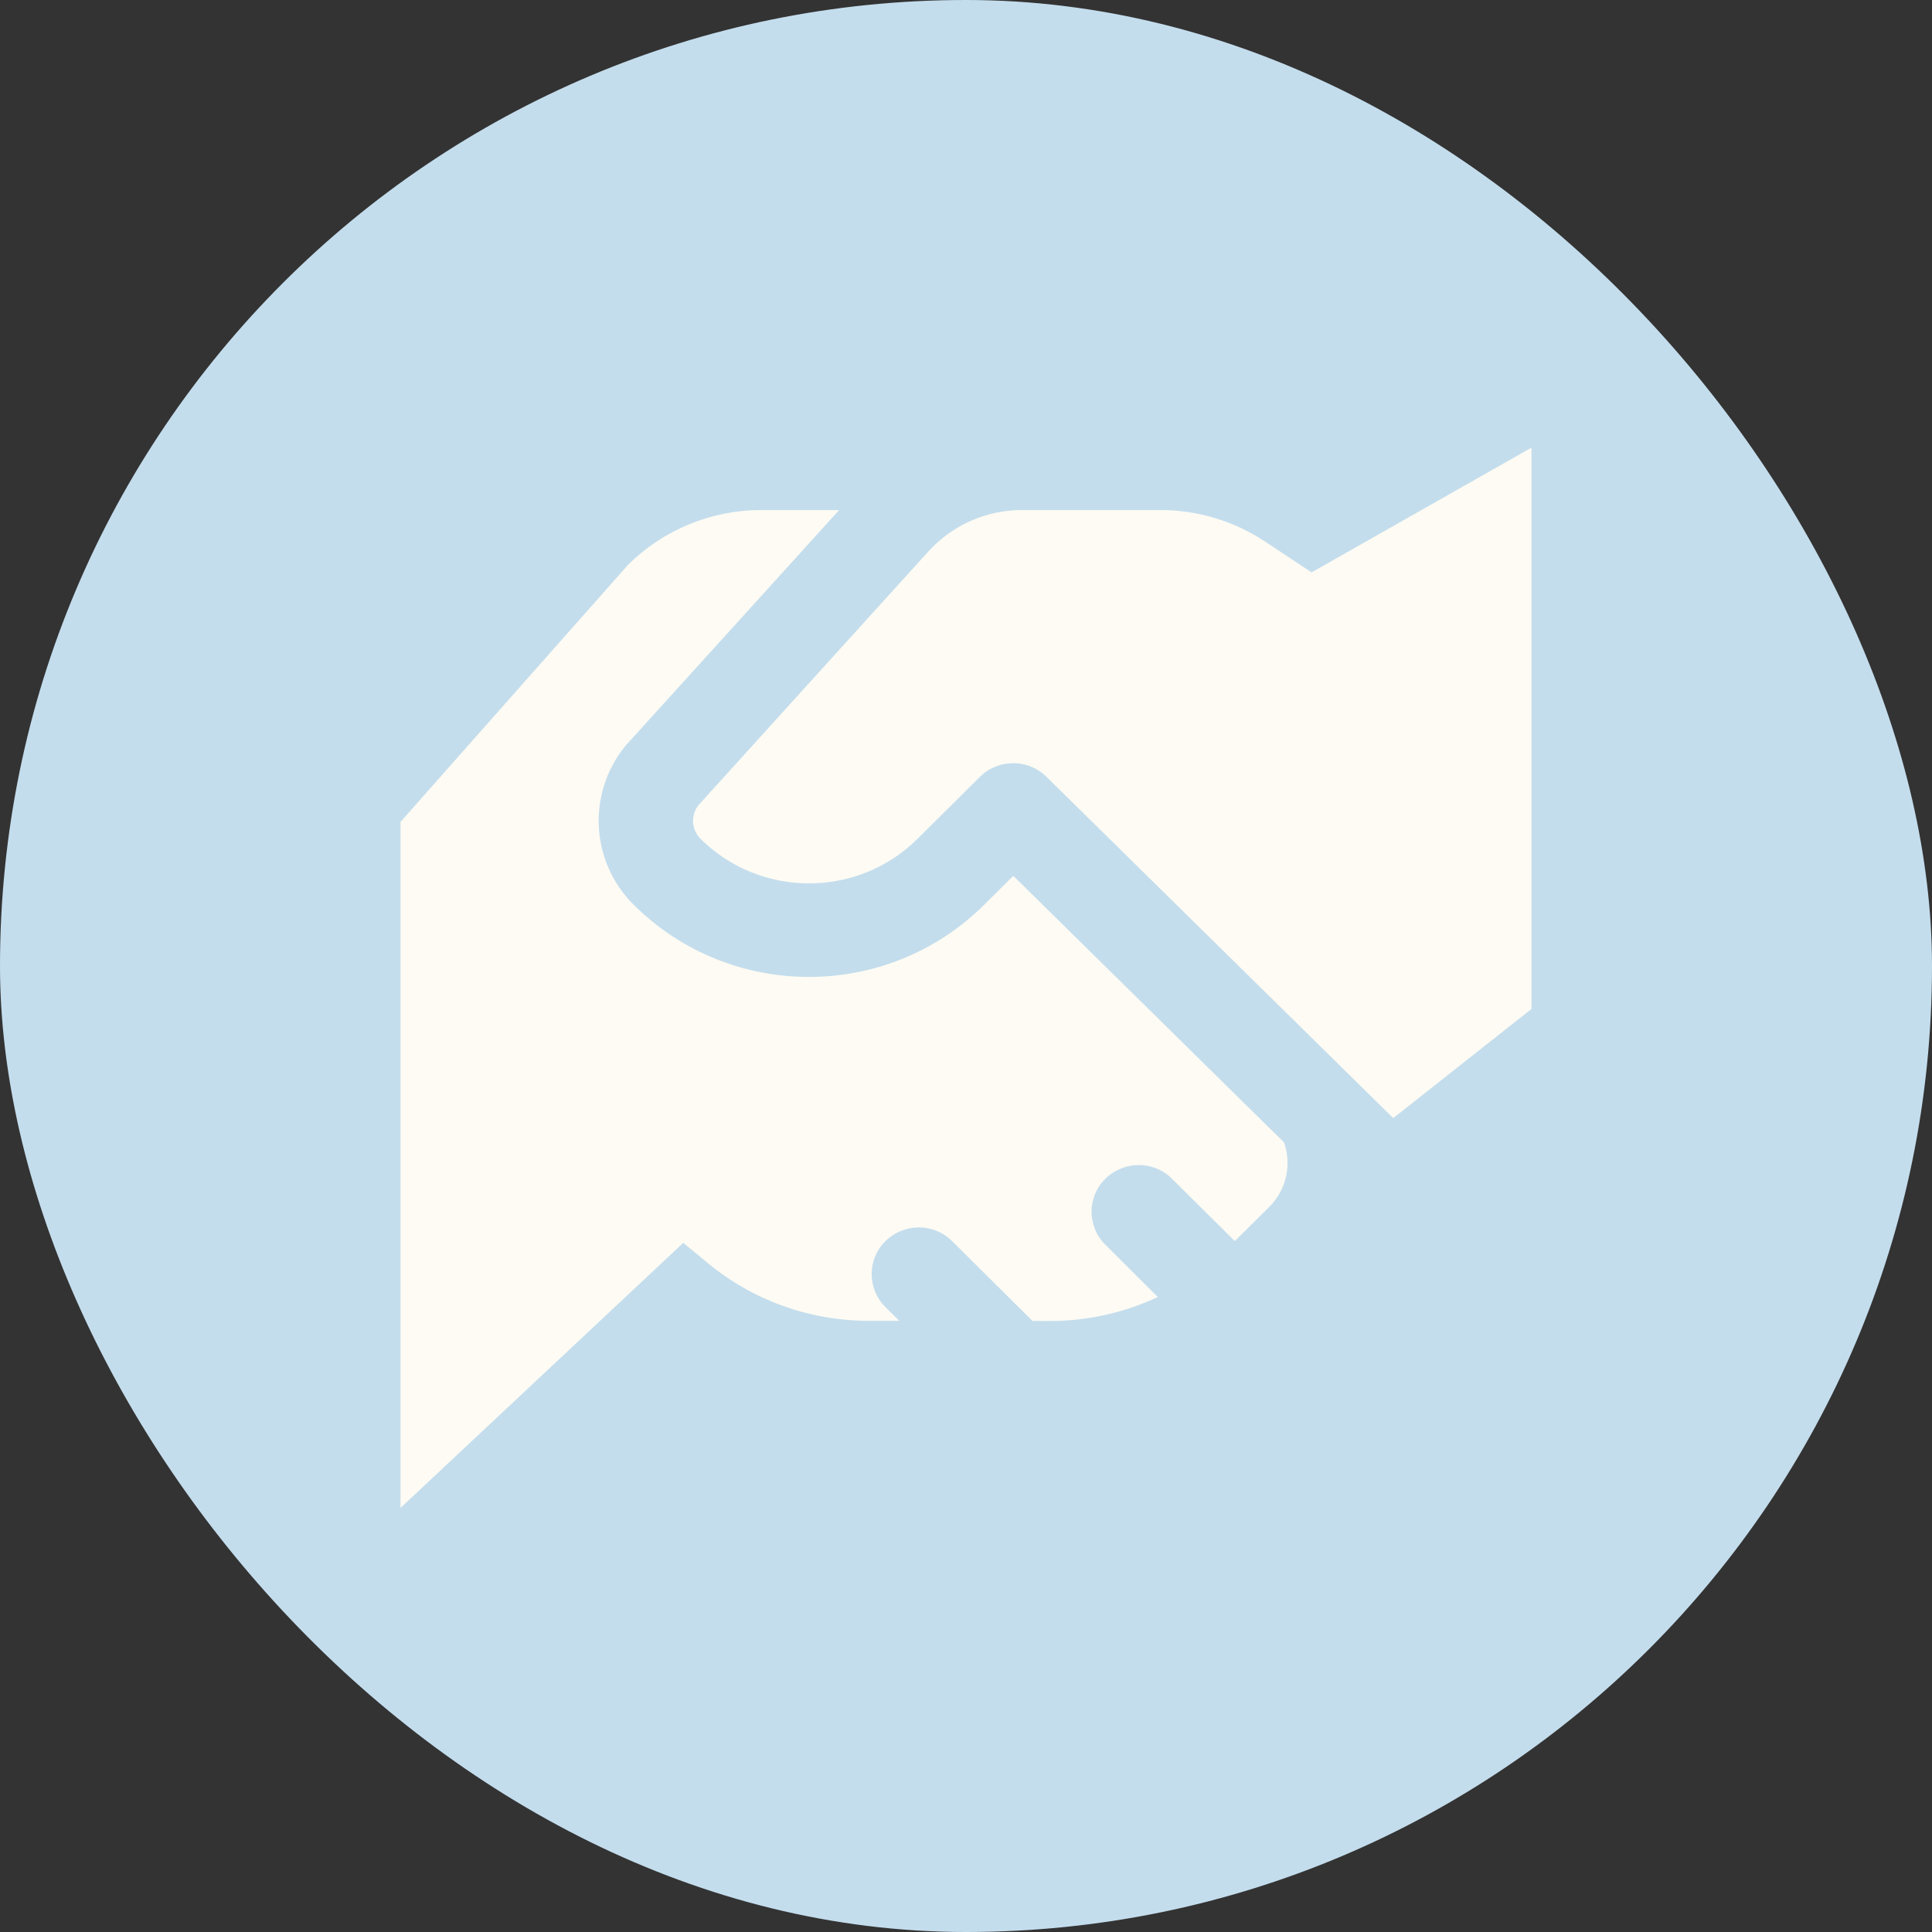 <svg width="82" height="82" viewBox="0 0 82 82" fill="none" xmlns="http://www.w3.org/2000/svg">
<rect x="0" y="0" width="82" height="82" fill="#333333" stroke="none"/>
<rect width="82" height="82" rx="41" fill="#C4DDED"/>
<path d="M39.408 23.401L29.692 34.121C29.308 34.543 29.325 35.197 29.733 35.602C32.275 38.125 36.4 38.125 38.942 35.602L41.592 32.971C41.942 32.624 42.383 32.434 42.833 32.401C43.4 32.351 43.983 32.541 44.417 32.971L59.133 47.456L65 42.824V19L55.667 24.294L53.683 22.979C52.367 22.11 50.825 21.647 49.242 21.647H43.375C43.283 21.647 43.183 21.647 43.092 21.655C41.683 21.73 40.358 22.358 39.408 23.401ZM26.717 31.466L35.617 21.647H32.317C30.192 21.647 28.158 22.483 26.658 23.971L17 34.882V64L29 52.75L30.033 53.602C31.95 55.19 34.367 56.059 36.858 56.059H38.167L37.583 55.48C36.8 54.702 36.8 53.445 37.583 52.676C38.367 51.906 39.633 51.898 40.408 52.676L43.825 56.067H44.575C46.167 56.067 47.725 55.711 49.142 55.05L46.917 52.833C46.133 52.055 46.133 50.798 46.917 50.029C47.7 49.259 48.967 49.251 49.742 50.029L52.408 52.676L53.867 51.228C54.608 50.492 54.825 49.425 54.5 48.49L43.008 37.174L41.767 38.406C37.658 42.484 31.008 42.484 26.9 38.406C24.983 36.504 24.908 33.451 26.717 31.458V31.466Z" fill="#FDFBF3"/>
</svg>
